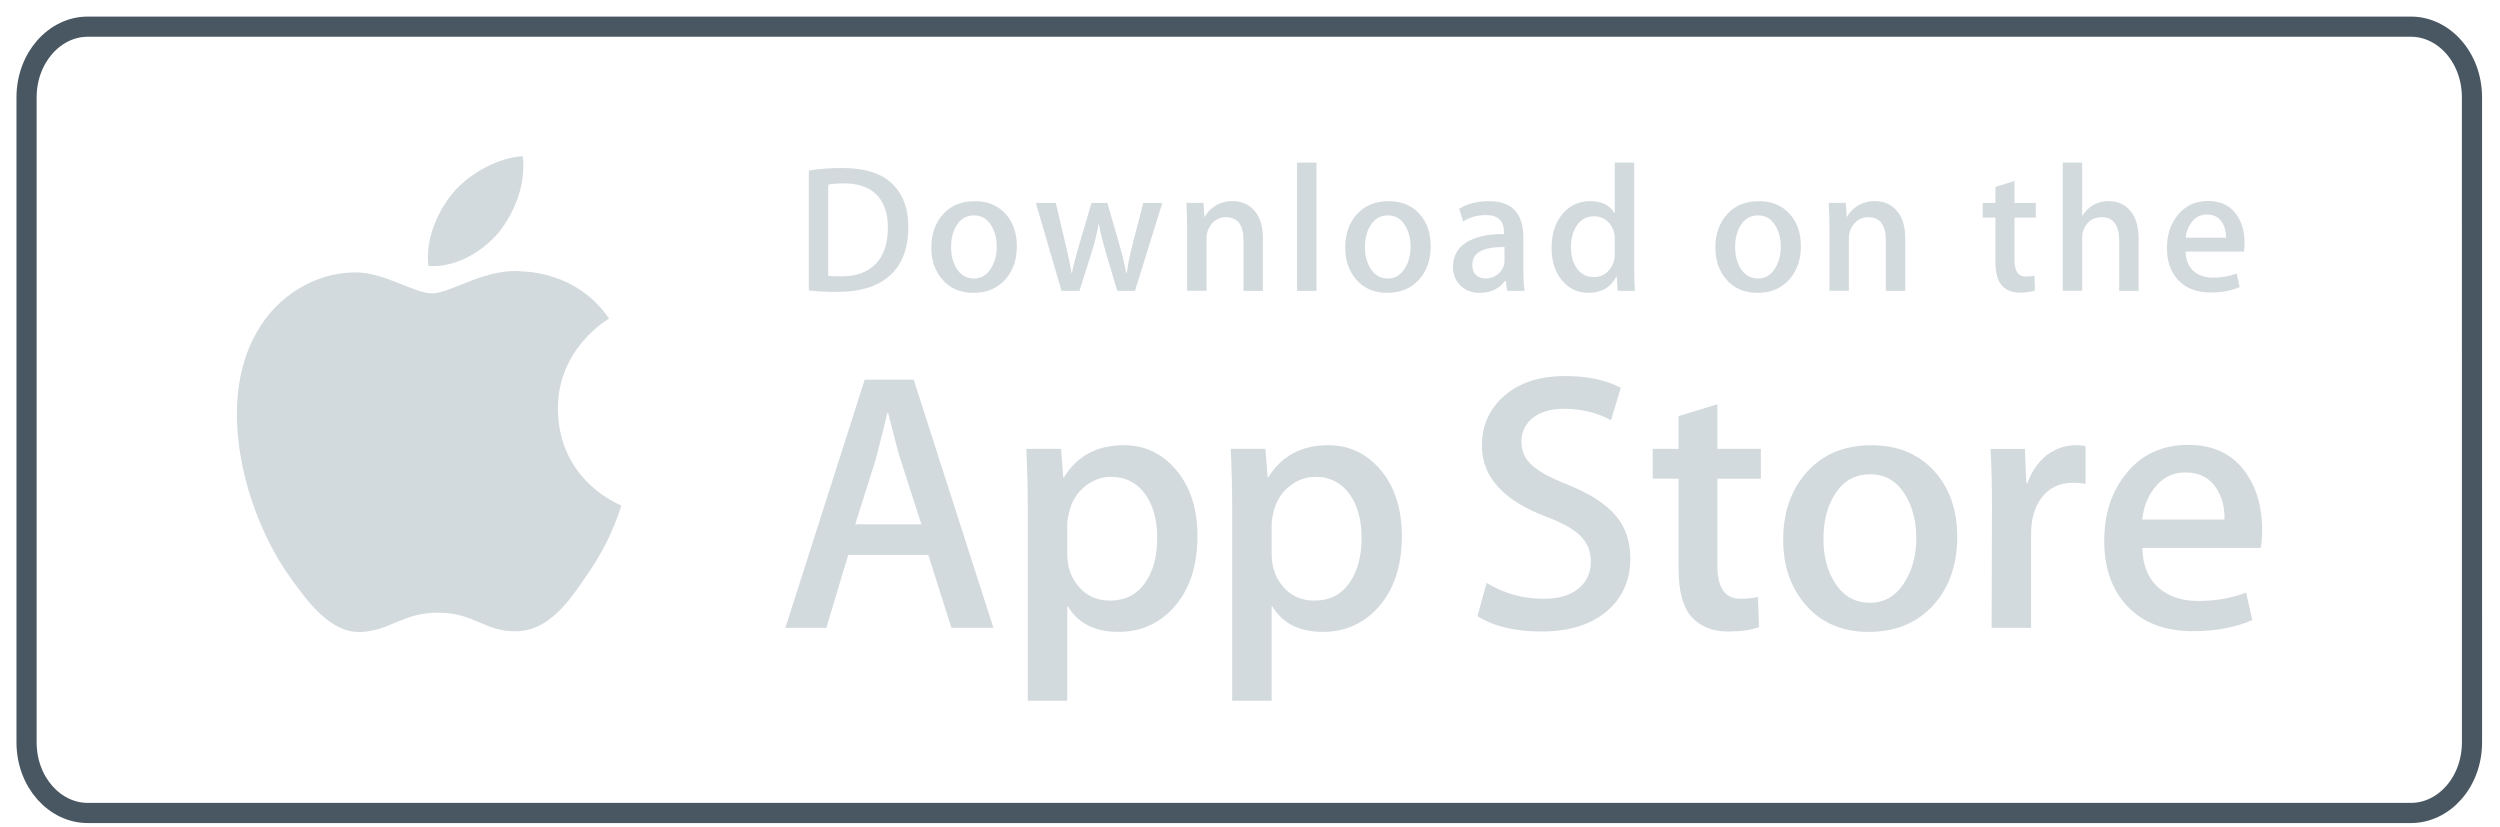 <?xml version="1.0" encoding="UTF-8"?>
<svg xmlns="http://www.w3.org/2000/svg" width="124" height="41" viewBox="0 0 124 41" fill="none">
  <path d="M122.611 36.814C122.611 38.816 121.201 40.323 119.589 40.323H4.344C2.732 40.323 1.317 38.815 1.317 36.814V4.838C1.317 2.837 2.733 1.323 4.344 1.323H119.588C121.2 1.323 122.61 2.836 122.61 4.838L122.611 36.814Z" stroke="#495763"></path>
  <path d="M27.673 20.3C27.646 17.319 30.097 15.868 30.209 15.801C28.821 13.763 26.67 13.485 25.914 13.462C24.107 13.271 22.355 14.551 21.434 14.551C20.496 14.551 19.078 13.481 17.551 13.512C15.585 13.543 13.746 14.689 12.738 16.469C10.657 20.097 12.209 25.43 14.203 28.363C15.2 29.8 16.366 31.404 17.892 31.347C19.384 31.285 19.942 30.389 21.743 30.389C23.528 30.389 24.051 31.347 25.607 31.311C27.209 31.285 28.218 29.868 29.18 28.419C30.333 26.772 30.796 25.151 30.814 25.067C30.777 25.055 27.703 23.873 27.673 20.3Z" fill="#D3DADD"></path>
  <path d="M24.734 11.533C25.537 10.522 26.086 9.146 25.933 7.75C24.771 7.802 23.318 8.56 22.482 9.549C21.741 10.42 21.08 11.848 21.251 13.191C22.556 13.289 23.896 12.528 24.734 11.533Z" fill="#D3DADD"></path>
  <path d="M49.274 31.141H47.188L46.045 27.525H42.073L40.985 31.141H38.954L42.889 18.831H45.319L49.274 31.141ZM45.701 26.008L44.667 22.794C44.558 22.465 44.353 21.692 44.051 20.475H44.014C43.894 20.998 43.7 21.772 43.434 22.794L42.419 26.008H45.701Z" fill="#D3DADD"></path>
  <path d="M59.393 26.594C59.393 28.103 58.988 29.297 58.178 30.173C57.452 30.952 56.551 31.342 55.475 31.342C54.314 31.342 53.48 30.922 52.972 30.082H52.936V34.758H50.977V25.187C50.977 24.238 50.953 23.264 50.905 22.265H52.627L52.736 23.672H52.773C53.426 22.612 54.417 22.082 55.747 22.082C56.787 22.082 57.655 22.496 58.349 23.324C59.046 24.153 59.393 25.242 59.393 26.594ZM57.398 26.666C57.398 25.802 57.205 25.09 56.817 24.529C56.394 23.945 55.825 23.652 55.112 23.652C54.629 23.652 54.19 23.815 53.798 24.136C53.405 24.46 53.148 24.883 53.028 25.406C52.967 25.65 52.937 25.85 52.937 26.007V27.487C52.937 28.133 53.133 28.678 53.526 29.123C53.919 29.568 54.43 29.79 55.058 29.79C55.796 29.79 56.37 29.503 56.781 28.931C57.192 28.359 57.398 27.604 57.398 26.666Z" fill="#D3DADD"></path>
  <path d="M69.531 26.594C69.531 28.103 69.126 29.297 68.314 30.173C67.59 30.952 66.689 31.342 65.613 31.342C64.452 31.342 63.618 30.922 63.111 30.082H63.074V34.758H61.116V25.187C61.116 24.238 61.091 23.264 61.044 22.265H62.766L62.875 23.672H62.912C63.564 22.612 64.555 22.082 65.886 22.082C66.925 22.082 67.793 22.496 68.489 23.324C69.182 24.153 69.531 25.242 69.531 26.594ZM67.535 26.666C67.535 25.802 67.342 25.09 66.954 24.529C66.531 23.945 65.964 23.652 65.25 23.652C64.766 23.652 64.328 23.815 63.935 24.136C63.542 24.46 63.286 24.883 63.165 25.406C63.105 25.65 63.074 25.85 63.074 26.007V27.487C63.074 28.133 63.271 28.678 63.662 29.123C64.055 29.567 64.566 29.79 65.196 29.79C65.934 29.79 66.508 29.503 66.918 28.931C67.33 28.359 67.535 27.604 67.535 26.666Z" fill="#D3DADD"></path>
  <path d="M80.865 27.689C80.865 28.736 80.504 29.588 79.779 30.246C78.983 30.965 77.874 31.323 76.45 31.323C75.134 31.323 74.08 31.068 73.282 30.557L73.736 28.913C74.595 29.436 75.538 29.699 76.566 29.699C77.304 29.699 77.878 29.531 78.29 29.196C78.701 28.861 78.906 28.412 78.906 27.851C78.906 27.351 78.737 26.931 78.398 26.589C78.061 26.248 77.498 25.931 76.712 25.637C74.571 24.834 73.502 23.656 73.502 22.108C73.502 21.096 73.877 20.266 74.627 19.62C75.375 18.974 76.373 18.651 77.62 18.651C78.732 18.651 79.656 18.846 80.394 19.235L79.904 20.843C79.215 20.466 78.436 20.277 77.565 20.277C76.876 20.277 76.338 20.448 75.952 20.789C75.626 21.093 75.462 21.464 75.462 21.903C75.462 22.39 75.649 22.792 76.023 23.108C76.35 23.401 76.942 23.717 77.802 24.058C78.853 24.485 79.626 24.983 80.123 25.555C80.618 26.125 80.865 26.838 80.865 27.689Z" fill="#D3DADD"></path>
  <path d="M87.34 23.745H85.181V28.055C85.181 29.151 85.562 29.698 86.324 29.698C86.674 29.698 86.964 29.668 87.194 29.607L87.248 31.104C86.862 31.249 86.354 31.323 85.725 31.323C84.952 31.323 84.347 31.085 83.911 30.61C83.477 30.135 83.258 29.337 83.258 28.217V23.743H81.972V22.263H83.258V20.638L85.181 20.053V22.263H87.34V23.745Z" fill="#D3DADD"></path>
  <path d="M97.079 26.63C97.079 27.994 96.691 29.114 95.918 29.99C95.107 30.892 94.03 31.342 92.688 31.342C91.395 31.342 90.365 30.91 89.598 30.046C88.83 29.182 88.446 28.091 88.446 26.777C88.446 25.401 88.841 24.275 89.633 23.399C90.424 22.522 91.492 22.084 92.834 22.084C94.127 22.084 95.168 22.515 95.953 23.38C96.704 24.219 97.079 25.302 97.079 26.63ZM95.047 26.694C95.047 25.875 94.874 25.173 94.522 24.587C94.111 23.879 93.524 23.526 92.764 23.526C91.977 23.526 91.379 23.88 90.968 24.587C90.616 25.174 90.443 25.887 90.443 26.731C90.443 27.549 90.616 28.251 90.968 28.836C91.391 29.544 91.983 29.898 92.746 29.898C93.494 29.898 94.081 29.537 94.504 28.817C94.865 28.221 95.047 27.511 95.047 26.694Z" fill="#D3DADD"></path>
  <path d="M103.444 23.999C103.25 23.963 103.044 23.945 102.827 23.945C102.138 23.945 101.605 24.206 101.231 24.731C100.904 25.193 100.741 25.778 100.741 26.484V31.141H98.784L98.802 25.06C98.802 24.037 98.777 23.106 98.728 22.266H100.434L100.506 23.964H100.56C100.767 23.38 101.093 22.91 101.539 22.558C101.975 22.241 102.447 22.082 102.955 22.082C103.136 22.082 103.299 22.096 103.444 22.119V23.999Z" fill="#D3DADD"></path>
  <path d="M112.202 26.283C112.202 26.636 112.179 26.934 112.131 27.177H106.256C106.279 28.054 106.563 28.725 107.108 29.188C107.603 29.601 108.243 29.808 109.03 29.808C109.9 29.808 110.693 29.669 111.407 29.388L111.714 30.757C110.88 31.123 109.895 31.306 108.759 31.306C107.392 31.306 106.319 30.901 105.538 30.091C104.76 29.282 104.369 28.195 104.369 26.831C104.369 25.493 104.732 24.378 105.459 23.489C106.219 22.54 107.247 22.066 108.54 22.066C109.81 22.066 110.772 22.54 111.425 23.489C111.942 24.243 112.202 25.176 112.202 26.283ZM110.335 25.771C110.348 25.187 110.22 24.682 109.955 24.255C109.616 23.707 109.095 23.433 108.394 23.433C107.754 23.433 107.233 23.7 106.835 24.237C106.509 24.663 106.315 25.175 106.256 25.77H110.335V25.771Z" fill="#D3DADD"></path>
  <path d="M45.053 11.258C45.053 12.347 44.729 13.167 44.081 13.717C43.482 14.225 42.629 14.479 41.525 14.479C40.978 14.479 40.509 14.455 40.117 14.407V8.458C40.629 8.375 41.18 8.333 41.775 8.333C42.827 8.333 43.62 8.563 44.154 9.023C44.753 9.544 45.053 10.289 45.053 11.258ZM44.038 11.285C44.038 10.579 43.853 10.038 43.482 9.661C43.111 9.284 42.569 9.096 41.855 9.096C41.552 9.096 41.294 9.116 41.08 9.159V13.681C41.198 13.699 41.415 13.708 41.73 13.708C42.467 13.708 43.035 13.501 43.436 13.089C43.836 12.676 44.038 12.075 44.038 11.285Z" fill="#D3DADD"></path>
  <path d="M50.435 12.21C50.435 12.88 50.245 13.43 49.865 13.861C49.466 14.304 48.938 14.525 48.279 14.525C47.643 14.525 47.137 14.313 46.759 13.887C46.383 13.463 46.194 12.927 46.194 12.282C46.194 11.606 46.388 11.052 46.778 10.622C47.167 10.192 47.691 9.977 48.35 9.977C48.986 9.977 49.496 10.188 49.883 10.613C50.251 11.025 50.435 11.558 50.435 12.21ZM49.437 12.241C49.437 11.839 49.35 11.494 49.179 11.206C48.977 10.858 48.689 10.684 48.315 10.684C47.928 10.684 47.635 10.858 47.432 11.206C47.26 11.494 47.174 11.844 47.174 12.258C47.174 12.661 47.261 13.006 47.432 13.294C47.641 13.641 47.931 13.815 48.306 13.815C48.673 13.815 48.962 13.639 49.169 13.284C49.348 12.991 49.437 12.643 49.437 12.241Z" fill="#D3DADD"></path>
  <path d="M57.651 10.065L56.296 14.426H55.414L54.853 12.532C54.711 12.06 54.595 11.59 54.505 11.124H54.487C54.404 11.603 54.288 12.072 54.139 12.532L53.543 14.426H52.651L51.377 10.065H52.367L52.856 12.138C52.975 12.629 53.072 13.096 53.15 13.538H53.168C53.239 13.173 53.358 12.709 53.525 12.148L54.139 10.066H54.924L55.513 12.103C55.655 12.6 55.771 13.078 55.86 13.539H55.886C55.952 13.09 56.05 12.612 56.18 12.103L56.706 10.066H57.651V10.065Z" fill="#D3DADD"></path>
  <path d="M62.641 14.426H61.678V11.928C61.678 11.159 61.388 10.774 60.806 10.774C60.52 10.774 60.29 10.879 60.111 11.091C59.933 11.303 59.843 11.553 59.843 11.838V14.425H58.881V11.311C58.881 10.928 58.869 10.513 58.846 10.063H59.692L59.737 10.745H59.763C59.875 10.533 60.042 10.358 60.262 10.219C60.523 10.056 60.815 9.974 61.135 9.974C61.539 9.974 61.875 10.105 62.142 10.369C62.475 10.691 62.641 11.173 62.641 11.813V14.426Z" fill="#D3DADD"></path>
  <path d="M65.296 14.426H64.334V8.064H65.296V14.426Z" fill="#D3DADD"></path>
  <path d="M70.963 12.21C70.963 12.88 70.773 13.43 70.393 13.861C69.994 14.304 69.465 14.525 68.806 14.525C68.17 14.525 67.664 14.313 67.287 13.887C66.91 13.463 66.722 12.927 66.722 12.282C66.722 11.606 66.916 11.052 67.305 10.622C67.695 10.192 68.218 9.977 68.877 9.977C69.513 9.977 70.023 10.188 70.411 10.613C70.778 11.025 70.963 11.558 70.963 12.21ZM69.964 12.241C69.964 11.839 69.877 11.494 69.706 11.206C69.504 10.858 69.216 10.684 68.843 10.684C68.455 10.684 68.162 10.858 67.96 11.206C67.788 11.494 67.702 11.844 67.702 12.258C67.702 12.661 67.789 13.006 67.96 13.294C68.169 13.641 68.459 13.815 68.834 13.815C69.201 13.815 69.489 13.639 69.696 13.284C69.875 12.991 69.964 12.643 69.964 12.241Z" fill="#D3DADD"></path>
  <path d="M75.622 14.426H74.757L74.686 13.924H74.659C74.363 14.324 73.942 14.525 73.394 14.525C72.985 14.525 72.655 14.393 72.406 14.13C72.18 13.891 72.067 13.594 72.067 13.242C72.067 12.709 72.287 12.303 72.731 12.022C73.174 11.741 73.796 11.603 74.598 11.609V11.528C74.598 10.953 74.299 10.667 73.699 10.667C73.272 10.667 72.895 10.775 72.57 10.989L72.375 10.353C72.777 10.102 73.274 9.977 73.86 9.977C74.992 9.977 75.559 10.578 75.559 11.78V13.386C75.559 13.822 75.58 14.169 75.622 14.426ZM74.622 12.927V12.255C73.56 12.236 73.029 12.53 73.029 13.134C73.029 13.361 73.09 13.531 73.214 13.645C73.338 13.759 73.496 13.815 73.684 13.815C73.896 13.815 74.093 13.748 74.273 13.614C74.454 13.479 74.565 13.307 74.607 13.098C74.617 13.05 74.622 12.993 74.622 12.927Z" fill="#D3DADD"></path>
  <path d="M81.091 14.426H80.237L80.192 13.726H80.165C79.893 14.258 79.428 14.525 78.775 14.525C78.253 14.525 77.819 14.318 77.474 13.906C77.13 13.493 76.958 12.958 76.958 12.3C76.958 11.594 77.144 11.023 77.519 10.586C77.882 10.179 78.327 9.976 78.856 9.976C79.437 9.976 79.844 10.172 80.076 10.568H80.094V8.064H81.057V13.251C81.057 13.675 81.068 14.067 81.091 14.426ZM80.094 12.587V11.86C80.094 11.734 80.085 11.632 80.067 11.555C80.013 11.321 79.896 11.125 79.719 10.967C79.54 10.809 79.324 10.729 79.075 10.729C78.716 10.729 78.435 10.873 78.228 11.16C78.023 11.448 77.92 11.815 77.92 12.264C77.92 12.695 78.018 13.045 78.216 13.314C78.424 13.601 78.705 13.744 79.057 13.744C79.373 13.744 79.625 13.625 79.817 13.385C80.003 13.164 80.094 12.898 80.094 12.587Z" fill="#D3DADD"></path>
  <path d="M89.324 12.21C89.324 12.88 89.134 13.43 88.753 13.861C88.355 14.304 87.828 14.525 87.167 14.525C86.532 14.525 86.026 14.313 85.648 13.887C85.271 13.463 85.083 12.927 85.083 12.282C85.083 11.606 85.277 11.052 85.666 10.622C86.056 10.192 86.579 9.977 87.24 9.977C87.874 9.977 88.386 10.188 88.772 10.613C89.139 11.025 89.324 11.558 89.324 12.21ZM88.326 12.241C88.326 11.839 88.24 11.494 88.068 11.206C87.865 10.858 87.579 10.684 87.204 10.684C86.818 10.684 86.524 10.858 86.321 11.206C86.148 11.494 86.063 11.844 86.063 12.258C86.063 12.661 86.149 13.006 86.321 13.294C86.53 13.641 86.82 13.815 87.195 13.815C87.562 13.815 87.851 13.639 88.059 13.284C88.236 12.991 88.326 12.643 88.326 12.241Z" fill="#D3DADD"></path>
  <path d="M94.5 14.426H93.538V11.928C93.538 11.159 93.248 10.774 92.665 10.774C92.379 10.774 92.149 10.879 91.97 11.091C91.792 11.303 91.703 11.553 91.703 11.838V14.425H90.74V11.311C90.74 10.928 90.728 10.513 90.706 10.063H91.551L91.596 10.745H91.622C91.735 10.533 91.902 10.358 92.121 10.219C92.383 10.056 92.674 9.974 92.995 9.974C93.398 9.974 93.734 10.105 94.001 10.369C94.335 10.691 94.5 11.173 94.5 11.813V14.426Z" fill="#D3DADD"></path>
  <path d="M100.978 10.792H99.918V12.91C99.918 13.448 100.107 13.717 100.48 13.717C100.652 13.717 100.796 13.703 100.909 13.672L100.933 14.407C100.743 14.479 100.493 14.516 100.186 14.516C99.805 14.516 99.51 14.399 99.296 14.166C99.081 13.933 98.974 13.541 98.974 12.99V10.792H98.341V10.065H98.974V9.266L99.918 8.979V10.065H100.977V10.792H100.978Z" fill="#D3DADD"></path>
  <path d="M106.074 14.426H105.111V11.947C105.111 11.165 104.821 10.774 104.239 10.774C103.793 10.774 103.488 11 103.321 11.454C103.292 11.549 103.276 11.665 103.276 11.802V14.425H102.314V8.064H103.276V10.692H103.294C103.597 10.214 104.032 9.976 104.595 9.976C104.993 9.976 105.323 10.107 105.585 10.37C105.911 10.699 106.074 11.187 106.074 11.833V14.426Z" fill="#D3DADD"></path>
  <path d="M111.331 12.039C111.331 12.213 111.318 12.359 111.295 12.479H108.408C108.421 12.91 108.559 13.238 108.826 13.466C109.07 13.669 109.386 13.771 109.771 13.771C110.198 13.771 110.588 13.703 110.939 13.565L111.089 14.238C110.679 14.418 110.196 14.507 109.636 14.507C108.966 14.507 108.438 14.308 108.056 13.911C107.672 13.513 107.481 12.979 107.481 12.309C107.481 11.652 107.659 11.104 108.016 10.668C108.389 10.201 108.893 9.968 109.53 9.968C110.153 9.968 110.626 10.201 110.945 10.668C111.203 11.038 111.331 11.495 111.331 12.039ZM110.412 11.789C110.42 11.501 110.356 11.253 110.226 11.044C110.059 10.775 109.804 10.64 109.46 10.64C109.146 10.64 108.89 10.771 108.694 11.035C108.534 11.245 108.439 11.495 108.408 11.789H110.412Z" fill="#D3DADD"></path>
</svg>
